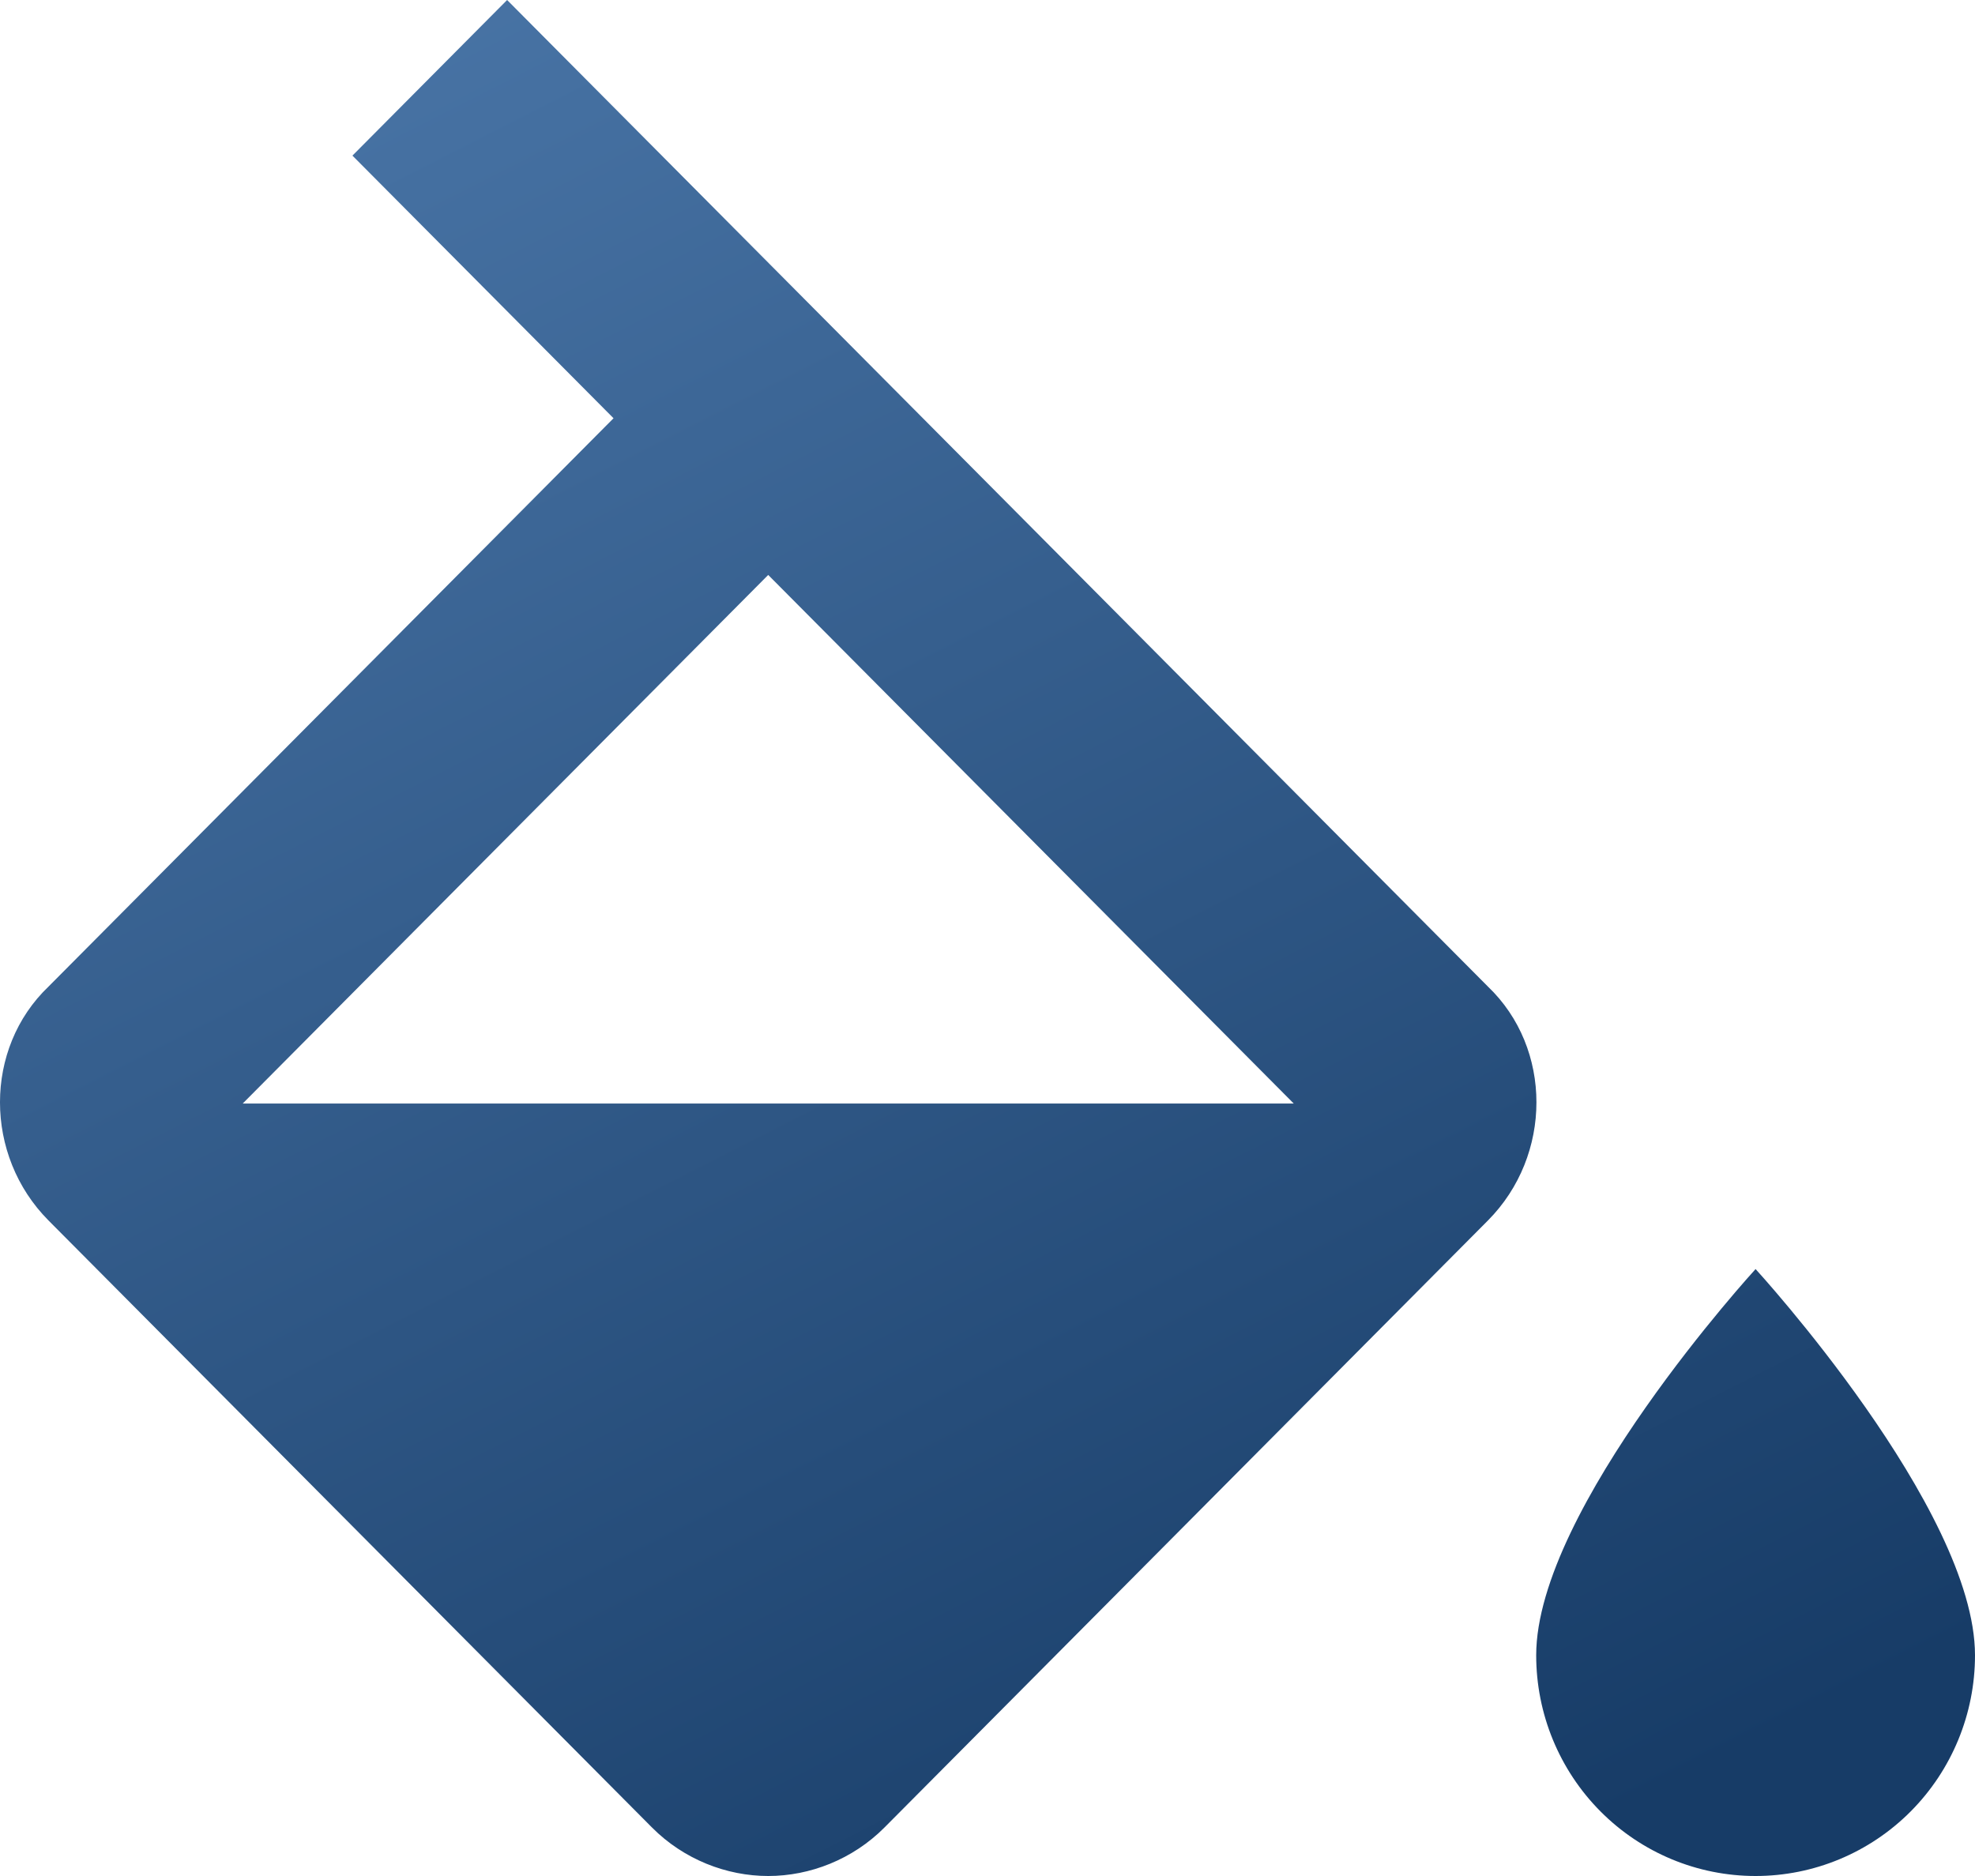 <svg width="60" height="57" viewBox="0 0 60 57" fill="none" xmlns="http://www.w3.org/2000/svg">
<path d="M53.334 38.559C53.334 38.559 46.669 45.835 46.669 50.294C46.669 52.073 47.371 53.778 48.621 55.036C49.871 56.294 51.566 57 53.334 57C55.102 57 56.798 56.294 58.048 55.036C59.298 53.778 60 52.073 60 50.294C60 45.835 53.334 38.559 53.334 38.559ZM7.374 33.529L23.338 17.469L39.303 33.529M45.202 29.975L15.406 0L10.707 4.728L18.639 12.708L1.475 29.975C-0.492 31.853 -0.492 35.105 1.475 37.084L19.806 55.525C20.772 56.497 22.072 57 23.338 57C24.605 57 25.905 56.497 26.871 55.525L45.202 37.084C47.168 35.105 47.168 31.853 45.202 29.975Z" fill="url(#paint0_linear_1864_3058)"/>
<defs>
<linearGradient id="paint0_linear_1864_3058" x1="-11.5" y1="-16.5" x2="30" y2="65" gradientUnits="userSpaceOnUse">
<stop stop-color="#5B89BD"/>
<stop offset="1" stop-color="#173C67"/>
</linearGradient>
</defs>
</svg>
